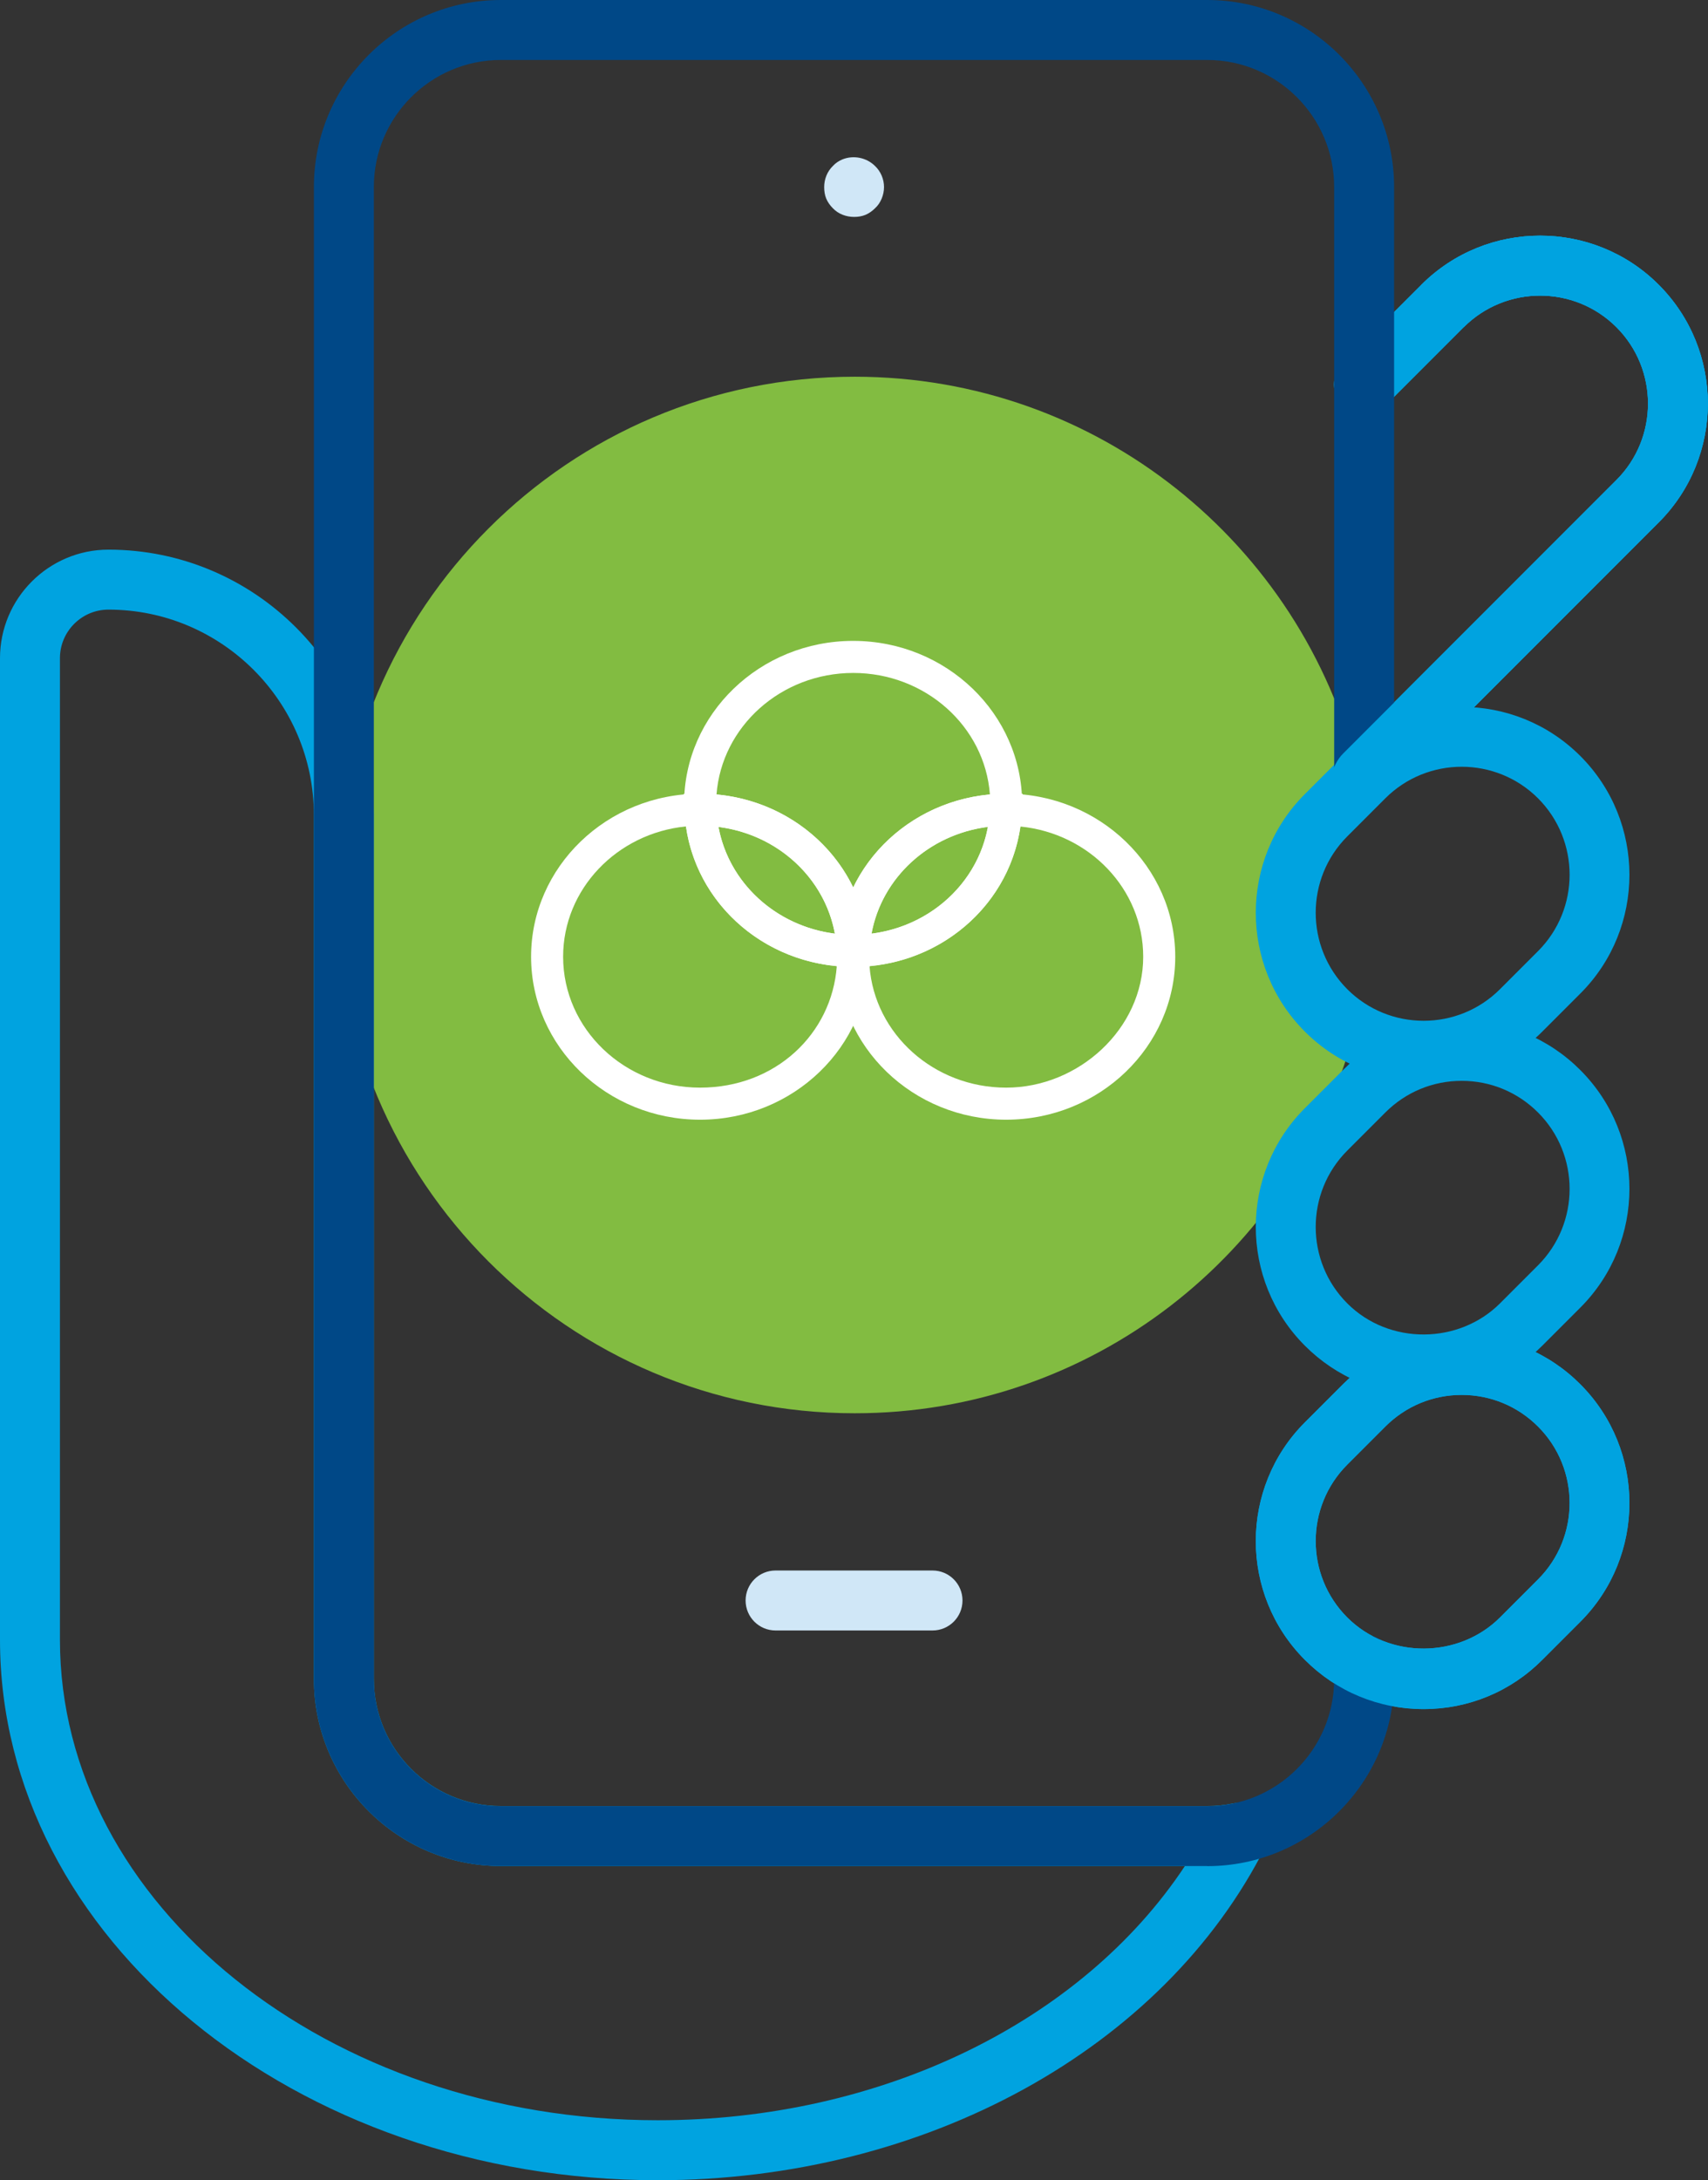 <?xml version="1.0" encoding="UTF-8"?>
<svg id="Layer_1" xmlns="http://www.w3.org/2000/svg" viewBox="0 0 173.25 221.02">
  <rect x="0" y="0" width="173.25" height="221.02" fill="#333333" stroke="none"/>
  <defs>
    <style>
      .cls-1 {
        fill: #00a3e0;
      }

      .cls-2 {
        fill: #fff;
      }

      .cls-3 {
        fill: #d0e7f7;
      }

      .cls-4 {
        fill: #004887;
      }

      .cls-5 {
        fill: #82bc41;
      }

      .cls-6 {
        fill: #10a1dc;
      }
    </style>
  </defs>
  <path class="cls-5" d="M86.7,38.19c24.63,0,45.31,16.95,50.99,39.83.58,2.34-7.71,10.85-7.71,12.71,0,2.47,7.93,12.05,7.28,14.33-6.24,22.05-26.51,38.21-50.56,38.21-29.02,0-52.54-23.52-52.54-52.54s23.52-52.54,52.54-52.54"/>
  <g>
    <path class="cls-2" d="M86.53,98.02h-1.58s-.06-1.56-.06-1.56c-.3-7.13-6.38-12.73-13.84-12.75h-1.56s-.07-1.73-.07-1.73c-.02-.16-.03-.32-.03-.49,0-9.11,7.69-16.52,17.15-16.52s17.14,7.41,17.14,16.52c0,.17-.01.34-.02.5l-.09,1.71h-1.54c-7.46.02-13.54,5.62-13.85,12.75l-.04.9-1.15.66h-.46ZM72.68,80.54c6.15.57,11.36,4.25,13.87,9.43,2.51-5.18,7.71-8.86,13.86-9.43-.51-6.88-6.53-12.32-13.86-12.32s-13.35,5.44-13.87,12.32Z"/>
    <path class="cls-2" d="M71.01,113.51c-9.45,0-17.14-7.41-17.14-16.52s7.69-16.53,17.14-16.53h1.56l.1,1.56c.3,7.13,6.38,12.73,13.84,12.75h1.55s.08,1.73.08,1.73c.01.16.02.33.02.49,0,9.11-7.69,16.52-17.15,16.52ZM69.58,83.78c-6.99.69-12.46,6.35-12.46,13.21,0,7.32,6.23,13.27,13.89,13.27s13.36-5.45,13.87-12.32c-7.89-.73-14.22-6.59-15.3-14.16Z"/>
    <path class="cls-6" d="M86.54,98.02l-.37-.04.23-.99h-1.48c0-.1,0-.19-.01-.28l-.09-1.94h1.59l1.9-.42-.12,2.39c0,.08-.01.17-.01.25h-1.46l.22.99-.39.04Z"/>
    <path class="cls-2" d="M102.06,113.51c-9.45,0-17.14-7.41-17.14-16.52,0-.17.01-.33.02-.49l.08-1.73h1.55c7.47-.02,13.54-5.62,13.84-12.75l.06-1.56h1.59c9.46,0,17.15,7.41,17.15,16.53s-7.69,16.52-17.15,16.52ZM88.2,97.94c.51,6.88,6.53,12.32,13.86,12.32s13.9-5.95,13.9-13.27c0-6.86-5.47-12.51-12.46-13.2-1.08,7.57-7.41,13.43-15.3,14.16Z"/>
    <path class="cls-2" d="M84.88,98.02l.07-1.7c.36-8.87,7.86-15.84,17.08-15.86h1.7s-.07,1.69-.07,1.69c-.36,8.87-7.86,15.84-17.08,15.86h-1.7ZM100.21,83.83c-5.98.76-10.76,5.14-11.8,10.82,5.98-.76,10.76-5.14,11.8-10.82Z"/>
    <path class="cls-2" d="M88.21,98.02h-1.7c-9.21-.02-16.71-6.99-17.08-15.86l-.07-1.7h1.7c9.21.02,16.71,6.99,17.08,15.87l.07,1.7ZM72.88,83.83c1.05,5.68,5.82,10.06,11.81,10.82-1.05-5.68-5.82-10.06-11.81-10.82Z"/>
  </g>
  <g>
    <path class="cls-1" d="M66.72,221.02C29.93,221.02,0,196.44,0,166.23v-99.51c0-6.06,4.94-11,11-11,14.85,0,26.92,12.08,26.92,26.92v87.57c0,7.1,5.78,12.88,12.88,12.88h71.65c.88,0,1.75-.09,2.59-.26,1.14-.23,2.32.2,3.03,1.13s.83,2.18.3,3.22c-10.36,20.56-34.56,33.84-61.65,33.84ZM11,61.8c-2.71,0-4.92,2.21-4.92,4.92v99.51c0,26.86,27.21,48.71,60.64,48.71,22.64,0,42.99-9.96,53.47-25.77H50.8c-10.45,0-18.96-8.5-18.96-18.96v-87.57c0-11.49-9.35-20.84-20.84-20.84Z"/>
    <path class="cls-3" d="M94.59,165.29h-15.92c-1.68,0-3.04-1.36-3.04-3.04s1.36-3.04,3.04-3.04h15.92c1.68,0,3.04,1.36,3.04,3.04s-1.36,3.04-3.04,3.04Z"/>
    <path class="cls-3" d="M86.64,21.99c-.82,0-1.61-.3-2.16-.88-.27-.27-.52-.61-.67-.97s-.21-.76-.21-1.18c0-.79.31-1.58.88-2.13.27-.3.61-.52.97-.67,1.13-.46,2.46-.18,3.31.67.58.55.91,1.34.91,2.13,0,.42-.09.82-.24,1.18s-.37.7-.67.97c-.27.27-.61.52-.97.67s-.76.21-1.15.21Z"/>
    <path class="cls-1" d="M144.4,173.26c-4.55,0-8.83-1.77-12.04-4.99-6.64-6.64-6.64-17.44,0-24.08l3.86-3.86c3.21-3.22,7.49-4.99,12.04-4.99s8.83,1.77,12.04,4.99c6.64,6.64,6.64,17.44,0,24.08l-3.86,3.86c-3.21,3.22-7.49,4.99-12.04,4.99ZM148.26,141.41c-2.92,0-5.67,1.14-7.74,3.21l-3.86,3.86c-4.27,4.27-4.27,11.22,0,15.49s11.35,4.14,15.49,0h0l3.86-3.86c4.27-4.27,4.27-11.22,0-15.49-2.07-2.07-4.82-3.21-7.74-3.21Z"/>
    <path class="cls-1" d="M144.4,141.41c-4.55,0-8.83-1.77-12.04-4.99-6.64-6.64-6.64-17.44,0-24.08l3.86-3.86c3.21-3.22,7.49-4.99,12.04-4.99s8.83,1.77,12.04,4.99c6.64,6.64,6.64,17.44,0,24.08l-3.86,3.86c-3.21,3.22-7.49,4.99-12.04,4.99ZM148.26,109.57c-2.92,0-5.67,1.14-7.74,3.21l-3.86,3.86c-4.27,4.27-4.27,11.22,0,15.49s11.35,4.14,15.49,0h0l3.86-3.86c4.27-4.27,4.27-11.22,0-15.49-2.07-2.07-4.82-3.21-7.74-3.21Z"/>
    <path class="cls-1" d="M144.4,109.56c-4.36,0-8.72-1.66-12.04-4.98-6.64-6.64-6.64-17.45,0-24.08l3.86-3.86c6.64-6.64,17.44-6.64,24.08,0,6.64,6.64,6.64,17.45,0,24.08l-3.86,3.86c-3.32,3.32-7.68,4.98-12.04,4.98ZM148.26,77.73c-2.8,0-5.61,1.07-7.74,3.2l-3.86,3.86c-4.27,4.27-4.27,11.21,0,15.49,4.27,4.27,11.22,4.27,15.49,0l3.86-3.86c4.27-4.27,4.27-11.21,0-15.49-2.13-2.13-4.94-3.2-7.74-3.2Z"/>
    <path class="cls-1" d="M138.37,81.59c-.78,0-1.56-.3-2.15-.89-1.19-1.19-1.19-3.11,0-4.3l27.74-27.74c4.27-4.27,4.27-11.22,0-15.49-4.27-4.27-11.22-4.27-15.49,0l-7.96,7.96c-1.19,1.19-3.11,1.19-4.3,0-1.19-1.19-1.19-3.11,0-4.3l7.96-7.96c6.64-6.64,17.45-6.64,24.08,0,6.64,6.64,6.64,17.45,0,24.09l-27.74,27.74c-.59.59-1.37.89-2.15.89Z"/>
    <path class="cls-1" d="M138.37,81.59c-.78,0-1.56-.3-2.15-.89-1.19-1.19-1.19-3.11,0-4.3l27.74-27.74c4.27-4.27,4.27-11.22,0-15.49-4.27-4.27-11.22-4.27-15.49,0l-7.96,7.96c-1.19,1.19-3.11,1.19-4.3,0-1.19-1.19-1.19-3.11,0-4.3l7.96-7.96c6.64-6.64,17.45-6.64,24.08,0,6.64,6.64,6.64,17.45,0,24.09l-27.74,27.74c-.59.59-1.37.89-2.15.89Z"/>
    <path class="cls-4" d="M122.45,189.17H50.8c-10.45,0-18.96-8.5-18.96-18.96V18.96C31.84,8.5,40.35,0,50.8,0h71.65c10.45,0,18.96,8.5,18.96,18.96v59.82c0,1.68-1.36,2.06-3.04,2.06s-3.04-.38-3.04-2.06V18.96c0-7.1-5.78-12.88-12.88-12.88H50.8c-7.1,0-12.88,5.78-12.88,12.88v151.26c0,7.1,5.78,12.88,12.88,12.88h71.65c7.1,0,12.88-5.78,12.88-12.88v-1.43c0-1.68,1.36-3.04,3.04-3.04s3.04,1.36,3.04,3.04v1.43c0,10.45-8.51,18.96-18.96,18.96Z"/>
    <path class="cls-1" d="M144.4,173.26c-4.55,0-8.83-1.77-12.04-4.99-6.64-6.64-6.64-17.44,0-24.08l3.86-3.86c3.21-3.22,7.49-4.99,12.04-4.99s8.83,1.77,12.04,4.99c6.64,6.64,6.64,17.44,0,24.08l-3.86,3.86c-3.21,3.22-7.49,4.99-12.04,4.99ZM148.26,141.41c-2.92,0-5.67,1.14-7.74,3.21l-3.86,3.86c-4.27,4.27-4.27,11.22,0,15.49s11.35,4.14,15.49,0h0l3.86-3.86c4.27-4.27,4.27-11.22,0-15.49-2.07-2.07-4.82-3.21-7.74-3.21Z"/>
  </g>
  <path class="cls-1" d="M138.37,81.59c-.78,0-2.17.18-2.76-.41-1.19-1.19-.57-3.59.62-4.78l27.74-27.74c4.27-4.27,4.27-11.22,0-15.49-4.27-4.27-11.22-4.27-15.49,0l-4.3-4.3c6.64-6.64,17.45-6.64,24.08,0,6.64,6.64,6.64,17.45,0,24.09l-27.74,27.74c-.59.59-1.37.89-2.15.89Z"/>
</svg>